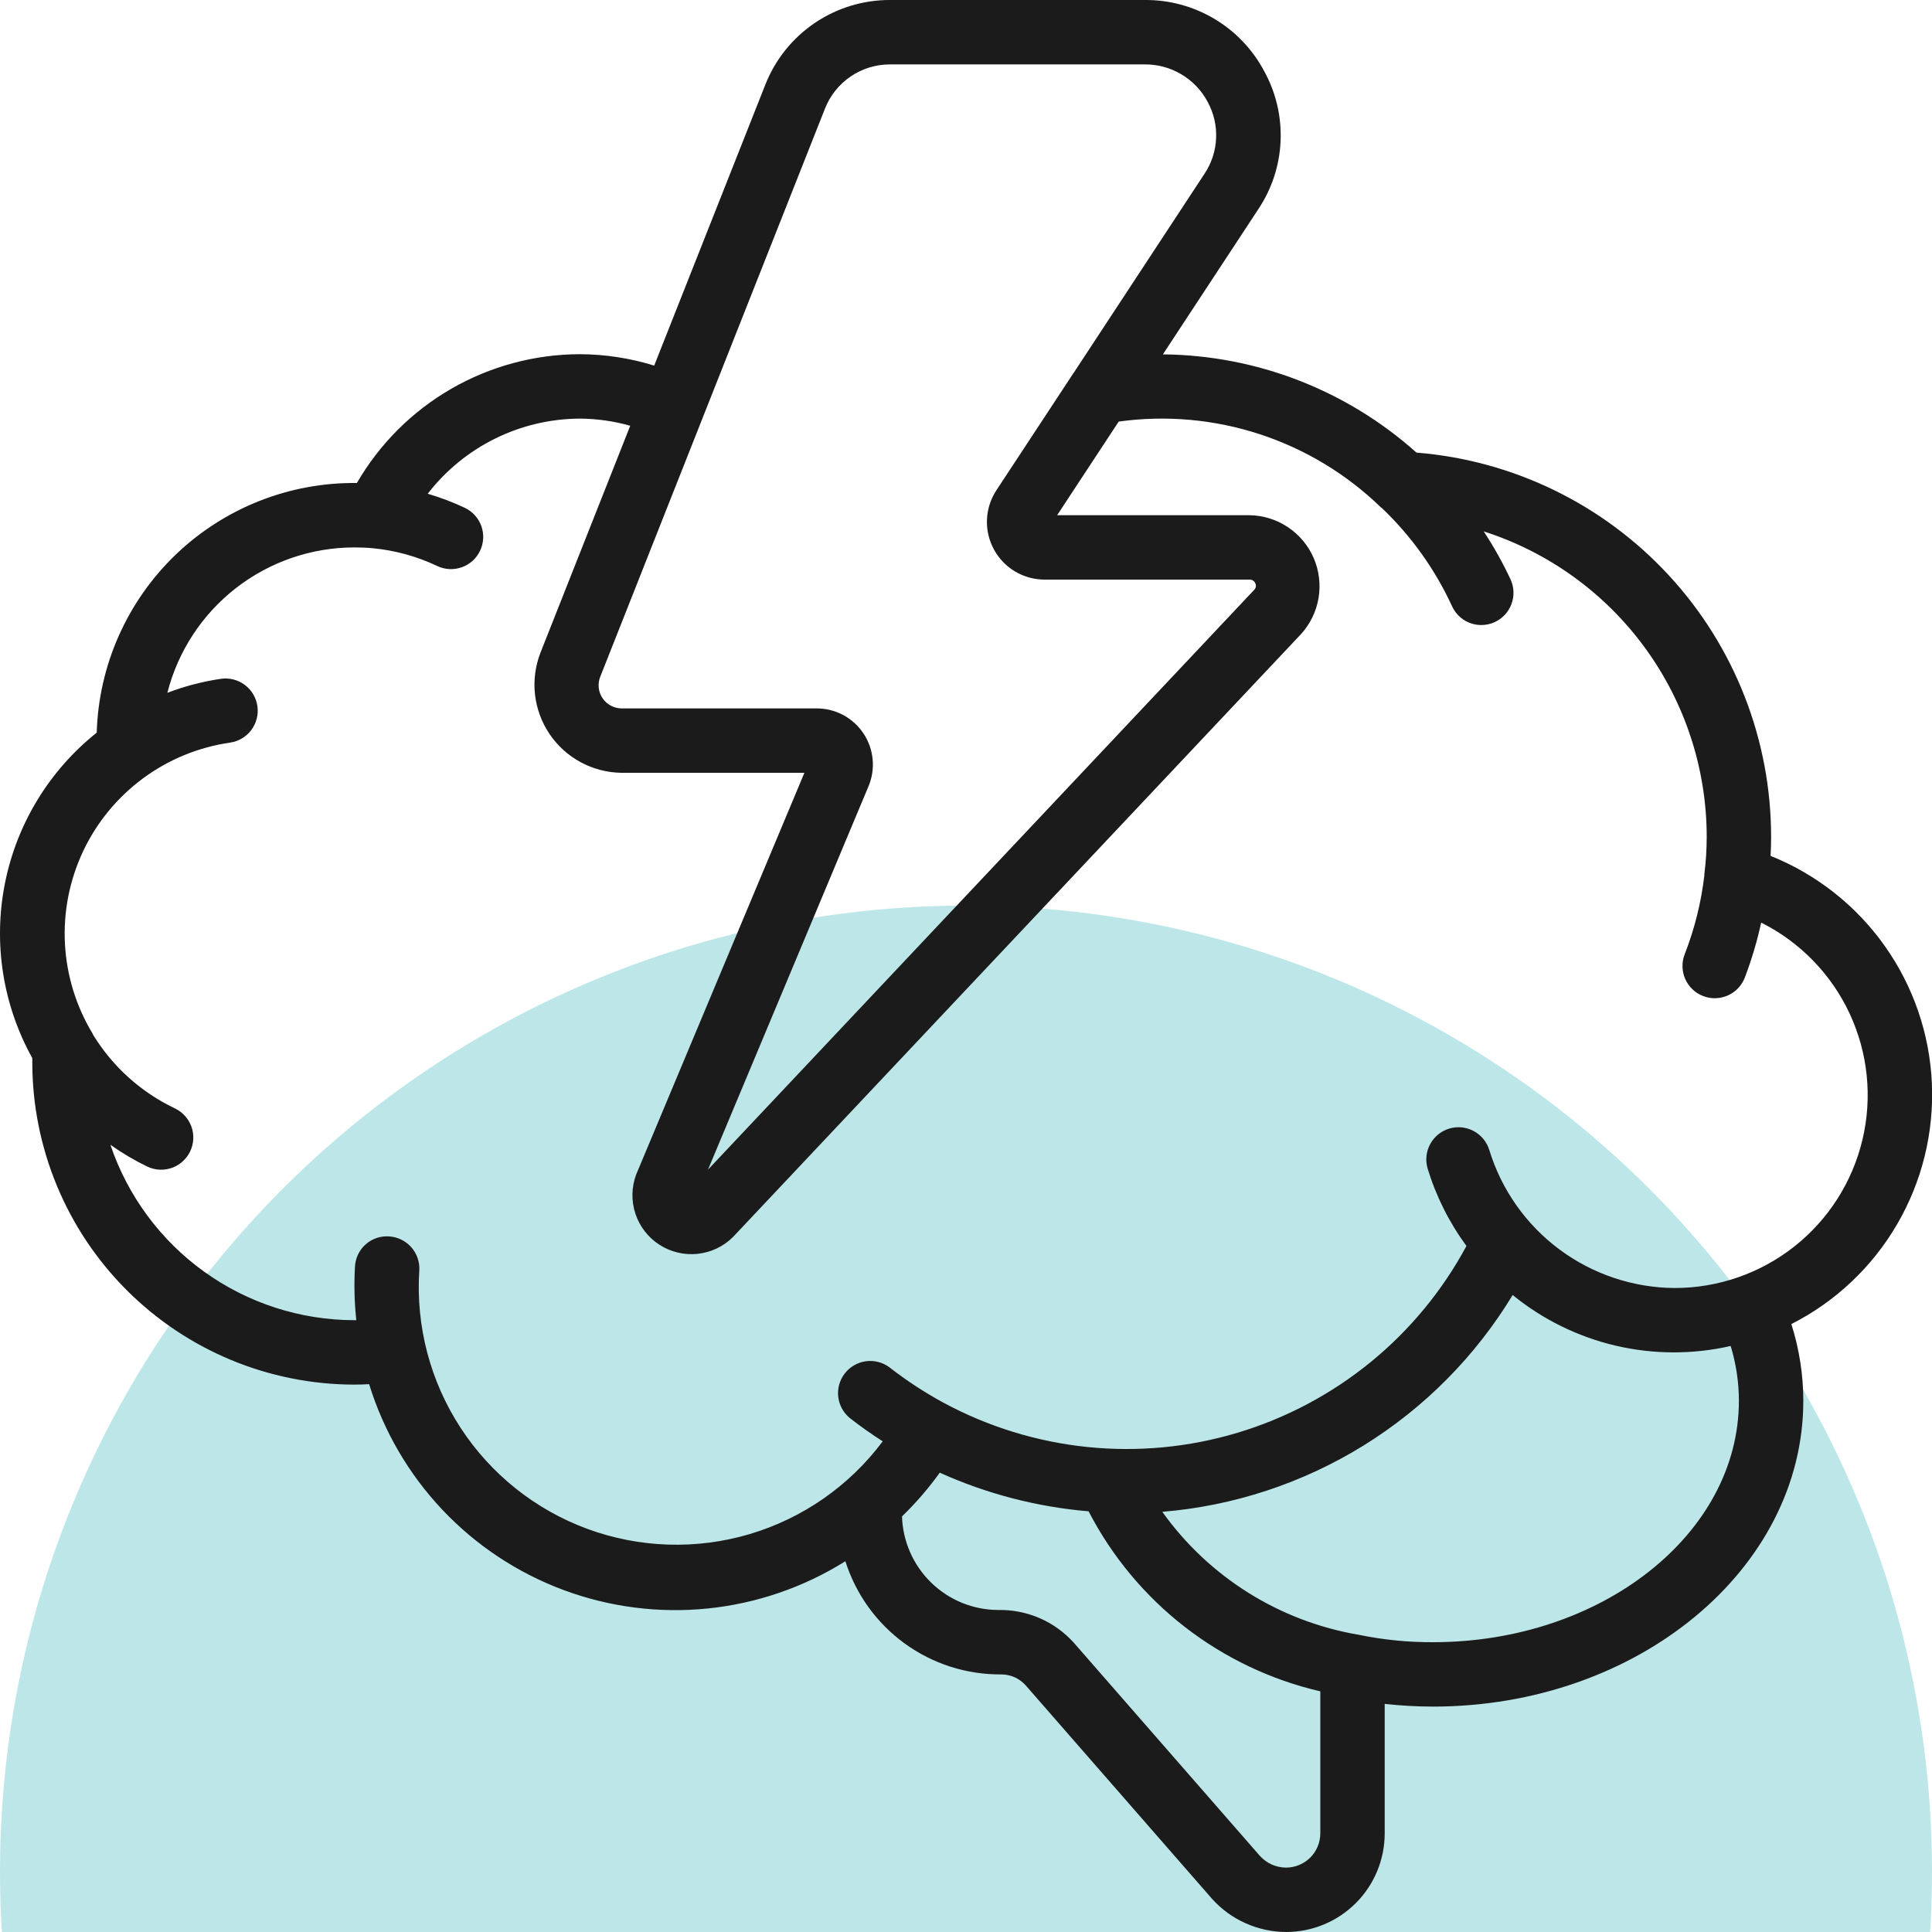 <svg xmlns="http://www.w3.org/2000/svg" width="64" height="64" viewBox="0 0 64 64" fill="none"><g clip-path="url(#clip0_1355_4541)"><circle cx="32" cy="62" r="32" fill="#BDE6E8"></circle><path d="M58.653 28.352C58.665 28.139 58.67 27.936 58.67 27.733C58.673 24.521 57.466 21.426 55.288 19.065C53.111 16.704 50.124 15.25 46.922 14.993C44.61 12.924 41.624 11.767 38.522 11.739L41.68 6.934C42.13 6.263 42.386 5.482 42.421 4.675C42.456 3.869 42.269 3.068 41.88 2.361C41.499 1.642 40.928 1.041 40.229 0.625C39.53 0.209 38.73 -0.008 37.916 0H29.489C28.596 -0.004 27.721 0.263 26.982 0.766C26.243 1.269 25.673 1.983 25.348 2.816L21.671 12.111C20.872 11.863 20.04 11.736 19.204 11.733C17.708 11.737 16.239 12.133 14.943 12.882C13.648 13.63 12.572 14.706 11.822 16C9.588 15.974 7.434 16.826 5.822 18.372C4.21 19.919 3.27 22.037 3.204 24.27C1.63 25.524 0.552 27.296 0.162 29.27C-0.229 31.243 0.093 33.292 1.07 35.051V35.2C1.073 38.028 2.198 40.739 4.198 42.739C6.198 44.739 8.909 45.864 11.737 45.867C11.903 45.867 12.069 45.861 12.228 45.852C12.707 47.406 13.537 48.83 14.654 50.013C15.771 51.195 17.145 52.105 18.67 52.672C20.195 53.239 21.83 53.448 23.448 53.283C25.066 53.117 26.625 52.582 28.004 51.718C28.351 52.813 29.039 53.767 29.968 54.442C30.897 55.117 32.018 55.476 33.166 55.467C33.319 55.467 33.469 55.498 33.608 55.56C33.747 55.622 33.872 55.713 33.974 55.826L40.153 62.904C40.463 63.248 40.841 63.523 41.264 63.711C41.686 63.9 42.144 63.998 42.606 64C43.472 63.999 44.301 63.655 44.913 63.043C45.525 62.431 45.869 61.601 45.87 60.736V56.443C46.401 56.502 46.936 56.532 47.47 56.533C54.234 56.533 59.737 51.987 59.737 46.4C59.736 45.539 59.602 44.683 59.341 43.862C60.801 43.121 62.017 41.974 62.842 40.559C63.668 39.144 64.068 37.522 63.996 35.886C63.923 34.249 63.381 32.669 62.433 31.333C61.486 29.997 60.173 28.962 58.653 28.352ZM27.325 3.606C27.494 3.171 27.791 2.797 28.176 2.535C28.562 2.272 29.018 2.132 29.484 2.134H37.911C38.34 2.128 38.762 2.241 39.131 2.46C39.5 2.678 39.802 2.994 40.004 3.373C40.207 3.743 40.304 4.161 40.285 4.583C40.267 5.004 40.132 5.412 39.897 5.762L35.573 12.343L35.553 12.37L32.993 16.262C32.809 16.551 32.705 16.885 32.694 17.229C32.683 17.572 32.765 17.912 32.931 18.213C33.097 18.514 33.341 18.764 33.637 18.938C33.934 19.111 34.271 19.202 34.615 19.2H41.384C41.426 19.197 41.469 19.208 41.505 19.23C41.541 19.253 41.569 19.286 41.585 19.326C41.603 19.363 41.608 19.404 41.599 19.443C41.591 19.483 41.571 19.519 41.541 19.546L23.453 38.746L28.768 26.052C28.889 25.769 28.936 25.46 28.907 25.154C28.879 24.847 28.774 24.552 28.604 24.296C28.433 24.04 28.202 23.83 27.93 23.685C27.658 23.54 27.355 23.465 27.047 23.467H20.59C20.467 23.466 20.345 23.435 20.236 23.377C20.127 23.319 20.033 23.235 19.963 23.133C19.893 23.031 19.849 22.914 19.835 22.791C19.82 22.668 19.836 22.543 19.88 22.428L27.325 3.606ZM42.596 61.867C42.435 61.865 42.276 61.83 42.129 61.765C41.983 61.699 41.851 61.604 41.742 61.486L35.573 54.419C35.258 54.069 34.872 53.791 34.44 53.603C34.008 53.416 33.541 53.324 33.07 53.333C32.24 53.331 31.443 53.007 30.848 52.428C30.253 51.85 29.906 51.062 29.88 50.233C30.34 49.788 30.758 49.303 31.131 48.784C32.69 49.488 34.357 49.92 36.061 50.064C36.832 51.555 37.918 52.86 39.243 53.89C40.569 54.919 42.102 55.649 43.737 56.028V60.736C43.736 60.885 43.706 61.033 43.649 61.17C43.591 61.308 43.507 61.433 43.401 61.538C43.295 61.643 43.169 61.726 43.031 61.782C42.893 61.839 42.745 61.867 42.596 61.867ZM57.603 46.4C57.603 50.812 53.057 54.4 47.47 54.4C46.644 54.404 45.819 54.321 45.009 54.154C42.388 53.709 40.048 52.245 38.503 50.081C40.867 49.886 43.151 49.133 45.169 47.885C47.186 46.636 48.879 44.928 50.109 42.899C51.105 43.711 52.274 44.285 53.525 44.578C54.777 44.87 56.079 44.873 57.331 44.587C57.51 45.175 57.602 45.786 57.603 46.4ZM55.47 42.667C54.094 42.657 52.757 42.208 51.654 41.386C50.55 40.564 49.738 39.412 49.335 38.096C49.252 37.827 49.067 37.601 48.819 37.468C48.571 37.334 48.28 37.305 48.011 37.385C47.741 37.465 47.514 37.649 47.379 37.896C47.243 38.143 47.212 38.434 47.29 38.704C47.571 39.627 48.006 40.496 48.578 41.274C47.783 42.754 46.703 44.062 45.401 45.124C44.099 46.186 42.6 46.981 40.991 47.463C39.382 47.945 37.693 48.105 36.021 47.934C34.35 47.762 32.729 47.263 31.25 46.464C30.622 46.123 30.023 45.731 29.46 45.291C29.236 45.126 28.957 45.056 28.682 45.093C28.407 45.132 28.158 45.275 27.987 45.494C27.816 45.713 27.737 45.989 27.767 46.265C27.797 46.541 27.934 46.795 28.148 46.972C28.498 47.247 28.866 47.505 29.241 47.746C28.14 49.219 26.593 50.297 24.83 50.82C23.067 51.342 21.182 51.281 19.456 50.646C17.731 50.01 16.257 48.834 15.254 47.293C14.251 45.752 13.772 43.928 13.889 42.093C13.899 41.953 13.88 41.813 13.835 41.68C13.79 41.547 13.72 41.425 13.627 41.319C13.535 41.214 13.422 41.127 13.297 41.066C13.171 41.004 13.034 40.967 12.894 40.958C12.754 40.947 12.613 40.965 12.48 41.009C12.347 41.053 12.223 41.124 12.118 41.217C12.012 41.31 11.926 41.422 11.864 41.549C11.803 41.675 11.767 41.813 11.759 41.953C11.725 42.547 11.739 43.142 11.803 43.733H11.737C9.952 43.73 8.212 43.169 6.763 42.126C5.314 41.084 4.228 39.614 3.657 37.922C4.043 38.196 4.452 38.438 4.878 38.644C5.005 38.705 5.142 38.739 5.282 38.747C5.422 38.754 5.562 38.733 5.694 38.687C5.826 38.64 5.947 38.567 6.051 38.474C6.155 38.38 6.24 38.266 6.3 38.14C6.36 38.013 6.395 37.876 6.402 37.736C6.41 37.596 6.389 37.456 6.342 37.324C6.296 37.192 6.223 37.071 6.129 36.967C6.036 36.863 5.922 36.778 5.796 36.718C4.675 36.185 3.733 35.338 3.085 34.28C3.078 34.267 3.076 34.252 3.068 34.24C2.521 33.337 2.206 32.312 2.151 31.258C2.096 30.203 2.304 29.152 2.754 28.197C3.205 27.242 3.886 26.414 4.735 25.786C5.584 25.158 6.576 24.751 7.621 24.6C7.759 24.58 7.893 24.533 8.014 24.462C8.134 24.39 8.24 24.296 8.324 24.184C8.408 24.072 8.469 23.944 8.504 23.808C8.539 23.673 8.547 23.531 8.527 23.393C8.507 23.254 8.46 23.12 8.389 23C8.318 22.879 8.223 22.774 8.111 22.69C7.999 22.605 7.871 22.544 7.736 22.509C7.6 22.475 7.459 22.467 7.32 22.486C6.713 22.576 6.117 22.731 5.544 22.95C5.895 21.573 6.695 20.353 7.816 19.481C8.937 18.609 10.317 18.135 11.737 18.134C11.95 18.134 12.148 18.142 12.348 18.161C13.088 18.231 13.81 18.43 14.482 18.749C14.737 18.871 15.03 18.886 15.297 18.791C15.564 18.697 15.782 18.5 15.903 18.244C16.025 17.989 16.04 17.696 15.946 17.429C15.851 17.162 15.654 16.944 15.399 16.823C15.002 16.636 14.59 16.48 14.169 16.356C14.764 15.586 15.526 14.961 16.399 14.53C17.271 14.098 18.23 13.872 19.204 13.867C19.77 13.87 20.333 13.949 20.877 14.104L17.9 21.63C17.731 22.07 17.67 22.544 17.723 23.012C17.777 23.48 17.943 23.928 18.207 24.319C18.471 24.709 18.826 25.029 19.241 25.252C19.656 25.475 20.119 25.595 20.59 25.6H26.647L21.075 38.905C20.918 39.322 20.909 39.781 21.048 40.204C21.188 40.628 21.469 40.991 21.843 41.233C22.218 41.475 22.664 41.582 23.108 41.535C23.551 41.489 23.966 41.292 24.282 40.977L43.09 21.014C43.398 20.678 43.602 20.262 43.678 19.813C43.754 19.365 43.698 18.904 43.518 18.486C43.337 18.069 43.04 17.713 42.661 17.461C42.282 17.209 41.839 17.072 41.384 17.067H35.019L37.059 13.965C38.627 13.748 40.225 13.891 41.731 14.384C43.236 14.876 44.61 15.706 45.746 16.809C45.756 16.816 45.766 16.822 45.776 16.828C46.75 17.757 47.539 18.862 48.102 20.084C48.187 20.27 48.324 20.427 48.495 20.537C48.667 20.647 48.867 20.705 49.071 20.705C49.225 20.705 49.377 20.672 49.516 20.607C49.773 20.489 49.972 20.273 50.07 20.008C50.168 19.743 50.157 19.45 50.039 19.193C49.781 18.642 49.484 18.111 49.15 17.603C51.296 18.291 53.168 19.643 54.495 21.464C55.823 23.285 56.538 25.48 56.537 27.733C56.536 28.144 56.51 28.554 56.459 28.961V28.998C56.354 29.894 56.135 30.773 55.807 31.613C55.756 31.743 55.732 31.883 55.735 32.023C55.738 32.163 55.768 32.301 55.825 32.429C55.881 32.558 55.962 32.673 56.063 32.77C56.164 32.867 56.284 32.943 56.414 32.994C56.538 33.043 56.67 33.068 56.803 33.067C57.018 33.067 57.228 33.002 57.406 32.881C57.583 32.76 57.72 32.587 57.798 32.387C58.024 31.793 58.206 31.183 58.341 30.562C59.628 31.207 60.66 32.268 61.27 33.572C61.879 34.877 62.03 36.35 61.697 37.751C61.365 39.152 60.569 40.4 59.439 41.292C58.309 42.184 56.91 42.669 55.47 42.667Z" fill="#1B1B1B"></path></g><defs><clipPath id="clip0_1355_4541"><rect width="64" height="64" fill="white"></rect></clipPath></defs></svg>